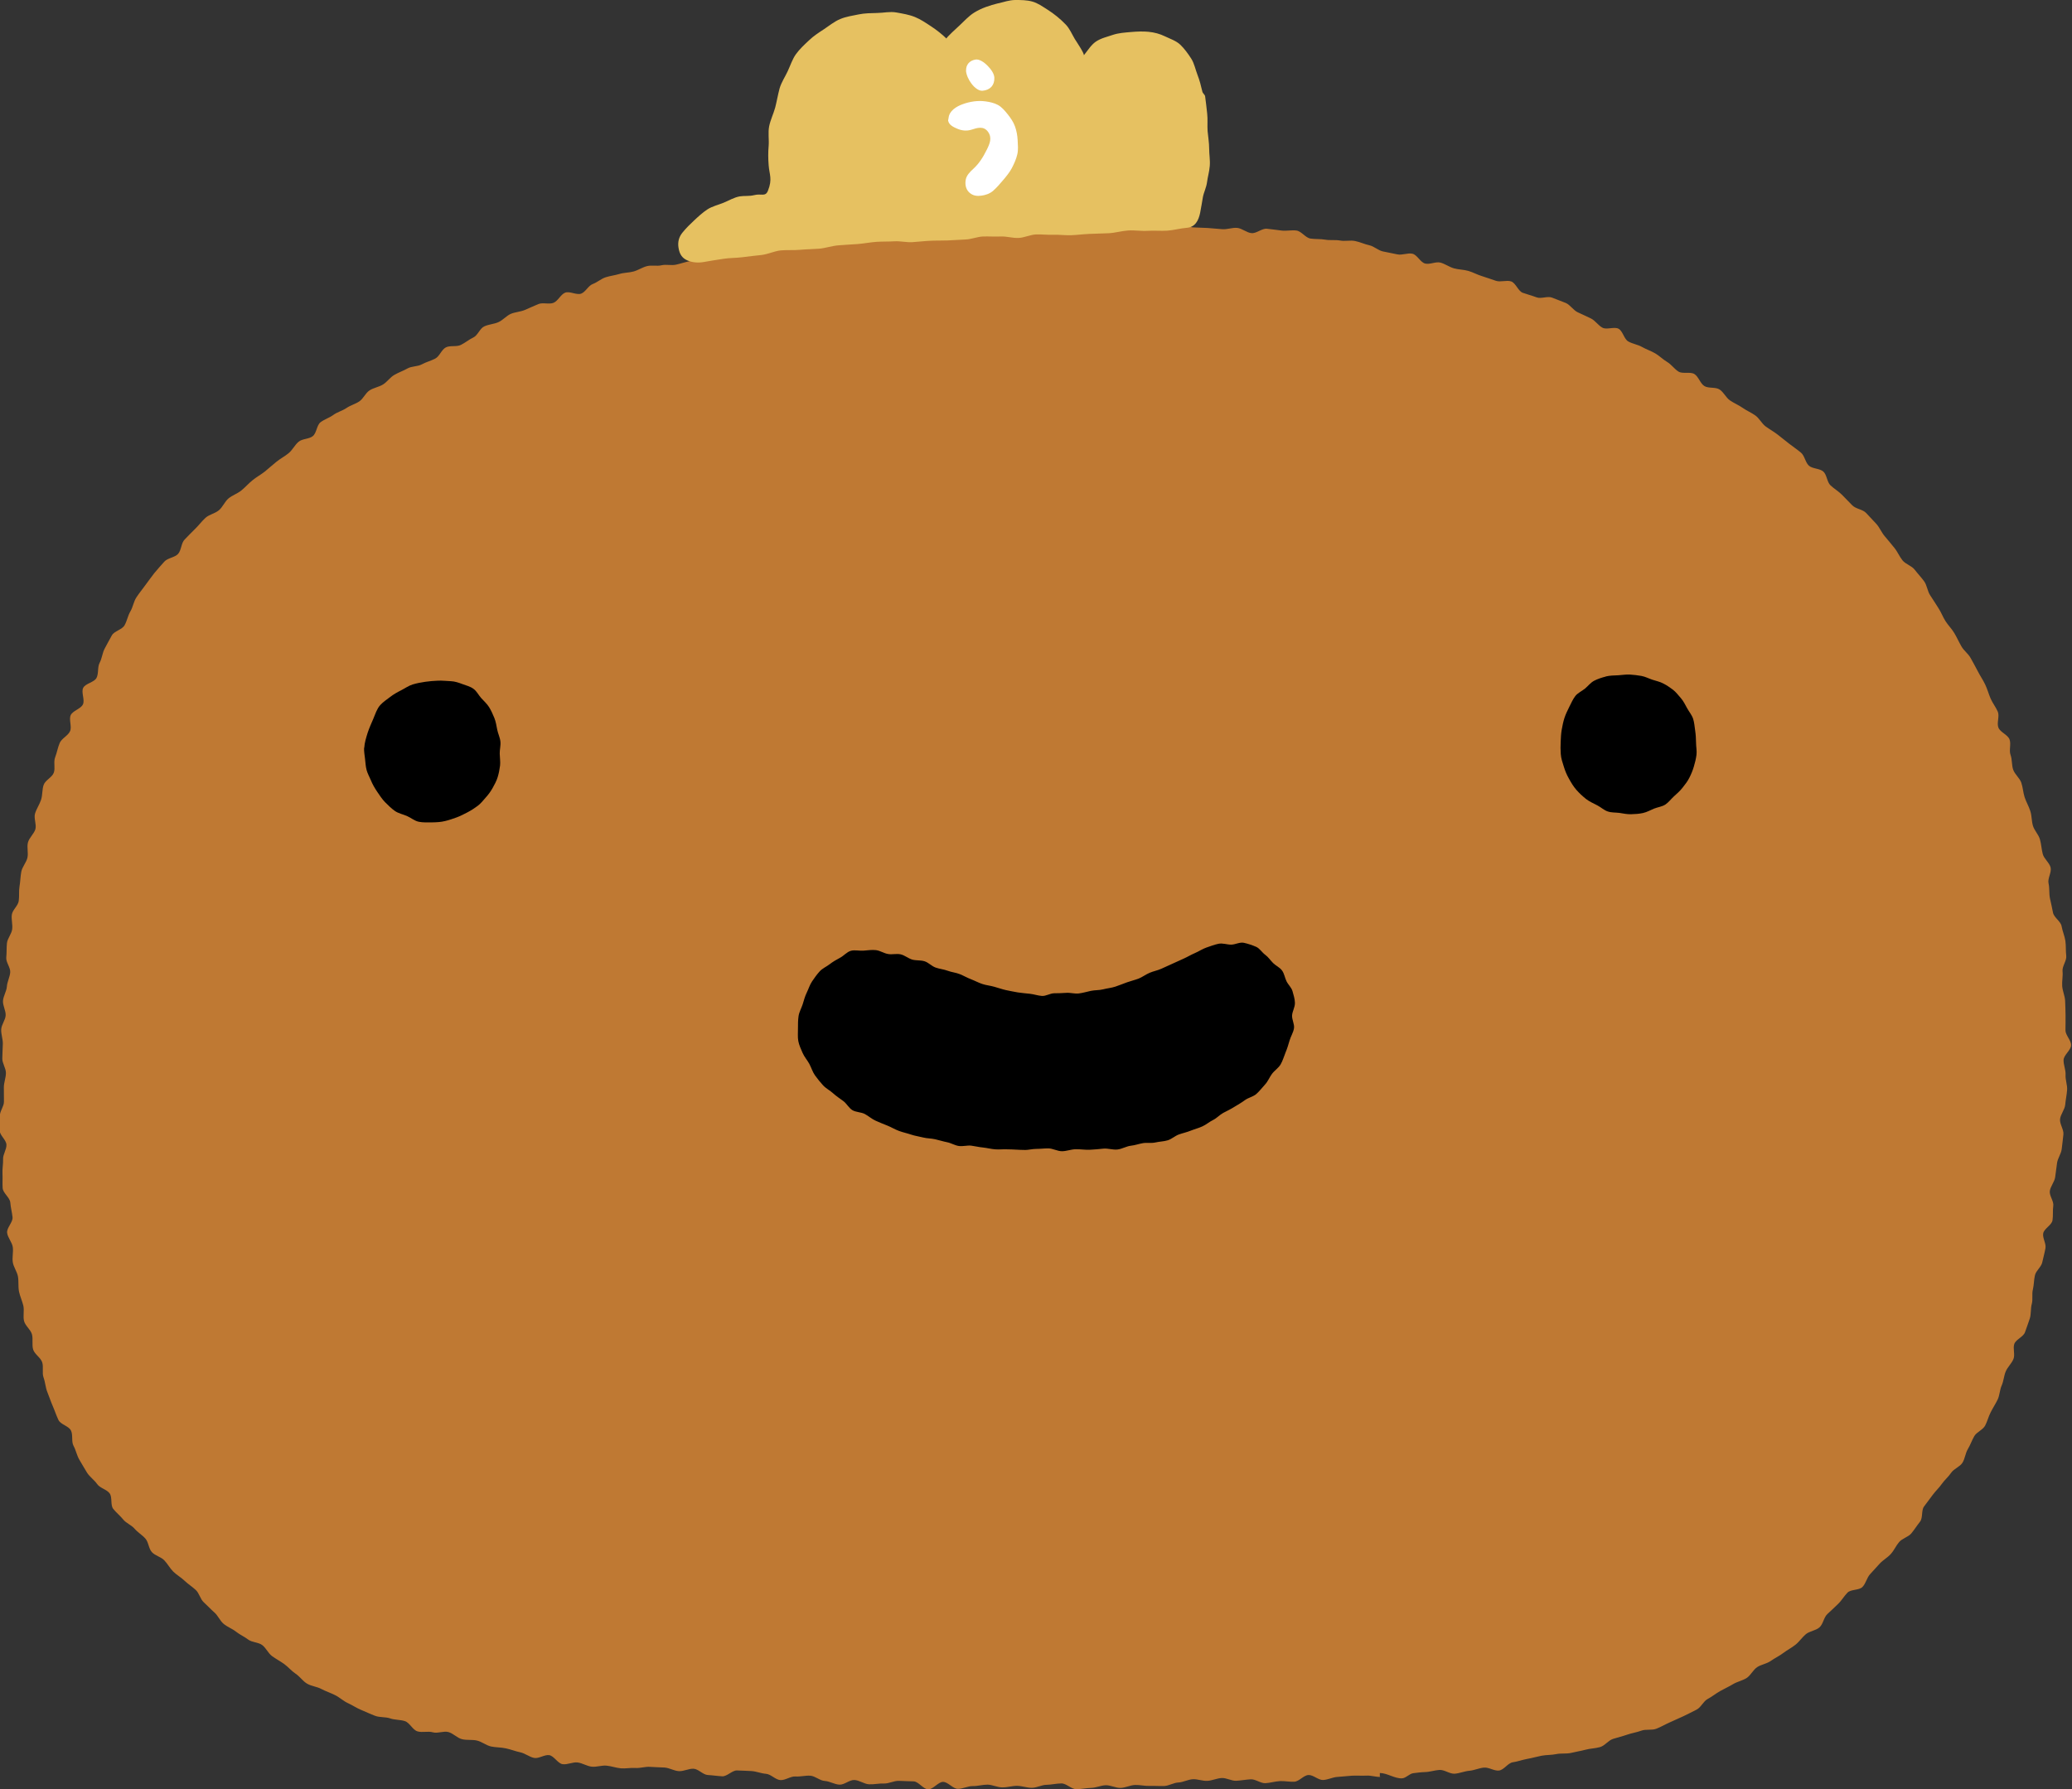 <?xml version="1.0" encoding="UTF-8"?><svg id="_レイヤー_2" xmlns="http://www.w3.org/2000/svg" width="241.07" height="208.22" viewBox="0 0 241.07 208.22"><rect x="0" y="0" width="241.07" height="208.22" fill="#333333" stroke="none"/><defs><style>.cls-1{fill:#bf7933;}.cls-1,.cls-2,.cls-3,.cls-4{stroke-width:0px;}.cls-1,.cls-2,.cls-4{fill-rule:evenodd;}.cls-2{fill:#fff;}.cls-3{fill:#e6c161;}</style></defs><g id="design"><path class="cls-1" d="M160.66,206.78c-.56.03-1.12-.18-1.68-.15-.56.03-1.12-.02-1.68.01-.56.03-1.12.11-1.68.14-.56.03-1.11.33-1.67.36-.56.03-1.16-.61-1.72-.58-.56.03-1.08.75-1.64.78-.56.03-1.13-.1-1.69-.07-.56.03-1.11.21-1.67.24-.56.03-1.15-.48-1.71-.45-.56.03-1.12.14-1.68.17-.56.03-1.14-.35-1.7-.32-.56.03-1.11.3-1.67.33-.56.03-1.13-.22-1.69-.19-.56.03-1.11.35-1.67.38-.56.02-1.11.39-1.67.41-.56.02-1.13-.03-1.69-.01-.56.02-1.13-.13-1.69-.11-.56.02-1.11.32-1.67.34-.57.02-1.16-.32-1.73-.31-.57.01-1.14.3-1.72.31-.57.01-1.15.15-1.72.15-.57,0-1.15-.68-1.73-.67-.57,0-1.14.15-1.72.16-.57,0-1.15.35-1.72.35-.57,0-1.15-.22-1.72-.23-.57,0-1.15.19-1.72.18-.57,0-1.14-.31-1.72-.32-.57,0-1.15.18-1.72.17-.57-.01-1.16.33-1.73.32-.57-.01-1.13-.79-1.7-.81-.57-.02-1.18.89-1.75.87-.57-.02-1.12-.91-1.69-.93-.57-.02-1.15-.03-1.72-.06-.57-.02-1.16.33-1.74.31-.57-.03-1.15.12-1.73.09-.57-.03-1.12-.47-1.7-.5s-1.18.58-1.75.54c-.57-.03-1.13-.39-1.7-.43-.57-.03-1.11-.57-1.68-.61-.57-.04-1.16.13-1.73.09-.57-.04-1.18.46-1.76.42-.57-.04-1.1-.69-1.67-.73-.56-.04-1.11-.28-1.67-.32-.56-.04-1.13-.04-1.69-.07-.56-.03-1.17.71-1.73.68-.56-.03-1.12-.12-1.68-.15-.56-.03-1.09-.7-1.65-.73-.56-.03-1.15.31-1.71.28-.56-.03-1.11-.38-1.67-.42-.56-.03-1.13-.04-1.69-.08-.56-.04-1.14.17-1.7.13-.56-.04-1.14.09-1.7.04-.56-.05-1.11-.26-1.67-.31-.56-.05-1.15.18-1.71.12-.56-.06-1.09-.42-1.65-.49-.56-.07-1.18.28-1.74.2-.56-.08-.99-.95-1.55-1.05-.55-.09-1.22.43-1.77.32-.55-.11-1.04-.53-1.6-.65-.57-.12-1.11-.34-1.68-.46-.57-.13-1.17-.1-1.73-.22-.57-.13-1.06-.55-1.63-.69-.56-.13-1.19-.02-1.75-.16-.56-.14-1.02-.68-1.58-.83-.56-.15-1.25.19-1.81.03-.56-.16-1.23.06-1.79-.11-.56-.17-.9-1.01-1.46-1.19-.55-.18-1.18-.13-1.72-.32-.55-.19-1.21-.09-1.75-.3-.54-.2-1.07-.46-1.61-.68-.54-.22-1.03-.56-1.56-.8-.53-.24-.97-.68-1.49-.93-.52-.26-1.08-.44-1.59-.71-.51-.28-1.16-.32-1.66-.62-.5-.29-.85-.84-1.34-1.16-.48-.32-.86-.79-1.33-1.13-.46-.33-.96-.59-1.41-.92-.45-.33-.69-.94-1.14-1.28-.45-.34-1.18-.3-1.63-.64-.44-.34-.98-.57-1.42-.92s-1.01-.55-1.44-.91c-.43-.36-.66-.97-1.08-1.33-.42-.37-.8-.79-1.22-1.17-.42-.37-.53-1.07-.95-1.45-.41-.38-.89-.68-1.3-1.07-.4-.39-.91-.66-1.31-1.06s-.66-.91-1.05-1.32c-.39-.4-1.06-.53-1.44-.95-.38-.41-.38-1.16-.76-1.58-.37-.42-.88-.71-1.25-1.14-.36-.43-.98-.64-1.33-1.08-.35-.44-.81-.79-1.16-1.24-.34-.44-.08-1.34-.41-1.79-.34-.47-1.13-.61-1.46-1.09-.33-.48-.86-.83-1.17-1.32-.31-.49-.59-1.01-.89-1.5-.3-.5-.4-1.11-.68-1.62-.28-.51-.04-1.28-.31-1.8-.26-.52-1.21-.69-1.45-1.22-.25-.52-.43-1.09-.66-1.61-.23-.53-.41-1.09-.63-1.63-.22-.54-.24-1.15-.44-1.69-.2-.54.02-1.23-.16-1.78-.18-.55-.88-.93-1.05-1.48-.17-.55.01-1.21-.14-1.77-.15-.56-.78-.99-.92-1.55-.14-.56.04-1.2-.08-1.77-.13-.56-.39-1.1-.51-1.67-.11-.57-.02-1.17-.12-1.74-.1-.57-.51-1.09-.6-1.66-.09-.57.08-1.18,0-1.76-.08-.57-.59-1.09-.66-1.67-.07-.57.69-1.23.63-1.81-.06-.58-.22-1.14-.26-1.71-.05-.58-.85-1.1-.89-1.68-.04-.56.01-1.12-.02-1.68-.03-.56.09-1.13.07-1.68-.03-.56.42-1.14.39-1.69-.02-.56-.78-1.09-.79-1.65-.02-.56.03-1.12.02-1.68-.01-.56.49-1.13.48-1.68,0-.56-.01-1.12-.01-1.67,0-.56.24-1.11.24-1.67,0-.56-.43-1.12-.42-1.68.01-.56.04-1.12.06-1.68.02-.56-.21-1.13-.19-1.69.02-.56.49-1.1.52-1.65s-.35-1.14-.31-1.7c.04-.56.41-1.09.45-1.65.04-.56.34-1.09.39-1.65.05-.56-.51-1.17-.46-1.73.06-.56.02-1.13.08-1.68.06-.55.54-1.06.61-1.62.07-.55-.12-1.14-.04-1.7.08-.55.72-1.02.8-1.58.08-.55,0-1.13.09-1.68.1-.57.1-1.16.21-1.73.11-.57.58-1.06.71-1.62.13-.57-.08-1.21.06-1.77.14-.56.71-1.01.87-1.56.15-.56-.21-1.26-.04-1.82.17-.56.52-1.05.7-1.6.18-.55.11-1.19.3-1.73.19-.55.98-.87,1.18-1.42.2-.54-.06-1.26.16-1.8.21-.54.3-1.13.53-1.66.22-.53.97-.84,1.2-1.37.24-.53-.16-1.35.08-1.87.24-.52,1.17-.72,1.42-1.25.25-.52-.23-1.41.03-1.92.26-.52,1.28-.64,1.55-1.16.27-.51.09-1.26.37-1.77.27-.51.31-1.15.59-1.66.28-.5.54-1.03.83-1.53.29-.5,1.18-.65,1.47-1.16.29-.5.38-1.12.68-1.62.3-.5.38-1.15.7-1.63.32-.49.7-.95,1.04-1.42.35-.47.69-.95,1.05-1.41.37-.46.77-.88,1.15-1.32.38-.44,1.2-.48,1.6-.9.4-.43.36-1.27.77-1.68.41-.41.81-.85,1.23-1.25.42-.4.77-.89,1.2-1.28.43-.39,1.11-.5,1.56-.88s.68-1.01,1.12-1.38c.45-.37,1.05-.56,1.5-.93.45-.37.84-.82,1.29-1.18.45-.37.97-.65,1.43-1.01.45-.37.88-.76,1.34-1.13.45-.37.98-.64,1.43-1.01.45-.37.72-.96,1.16-1.33.43-.37,1.22-.3,1.66-.66.44-.36.45-1.27.89-1.61.45-.34,1.04-.52,1.49-.85.46-.34,1.05-.48,1.52-.8.46-.32,1.05-.47,1.51-.78.47-.32.71-.97,1.19-1.28.48-.31,1.09-.39,1.57-.69.48-.3.82-.83,1.31-1.11.49-.29,1.04-.47,1.53-.75.49-.28,1.18-.21,1.67-.48.5-.27,1.06-.41,1.56-.67s.73-1.04,1.23-1.3c.5-.26,1.24-.04,1.75-.29.51-.25.95-.63,1.46-.87.51-.24.75-1.06,1.27-1.29.51-.24,1.13-.26,1.64-.49.52-.23.92-.73,1.43-.96.52-.22,1.13-.24,1.65-.46.52-.22,1.03-.46,1.56-.68.52-.22,1.25.06,1.77-.15.52-.21.83-.97,1.35-1.18.53-.21,1.34.31,1.87.11.52-.2.83-.93,1.35-1.12.52-.19.97-.61,1.49-.78.53-.17,1.09-.23,1.62-.39.53-.16,1.11-.14,1.65-.29.53-.15,1.02-.49,1.55-.62.54-.14,1.15.03,1.69-.1.54-.13,1.14.05,1.68-.07.54-.12,1.06-.3,1.6-.41.54-.11.96-.86,1.5-.96.54-.1,1.16.15,1.7.06.54-.1,1.13.03,1.67-.06.55-.1.98-.83,1.53-.92.55-.09,1.23.56,1.78.47.55-.09,1.03-.66,1.58-.75.55-.09,1.15.1,1.7.01.55-.08,1.04-.63,1.59-.71.55-.08,1.11-.19,1.66-.26.55-.08,1.14.07,1.7,0,.55-.07,1.14.07,1.69,0,.56-.07,1.11-.11,1.67-.18.56-.07,1.08-.42,1.64-.49.56-.06,1.17.38,1.72.32.56-.06,1.12,0,1.68-.06.56-.05,1.1-.25,1.66-.29.56-.05,1.11-.17,1.67-.21.56-.05,1.1-.25,1.66-.29.56-.04,1.14.27,1.7.24.56-.04,1.08-.73,1.64-.76.56-.03,1.15.66,1.71.64s1.09-.67,1.65-.69c.56-.02,1.14.62,1.7.6s1.11-.36,1.67-.37c.56-.01,1.11-.31,1.67-.31.56,0,1.12.36,1.68.36.56,0,1.12-.49,1.68-.48s1.11.6,1.67.61c.56.01,1.11.18,1.67.19.56.02,1.12-.1,1.68-.07.57.02,1.17-.49,1.74-.47.57.02,1.14.13,1.72.15.57.03,1.13.45,1.7.48.57.03,1.18-.53,1.75-.49.57.03,1.11.72,1.68.76.57.04,1.15.03,1.72.07.57.04,1.14.1,1.72.14.57.05,1.17-.2,1.74-.15.57.05,1.1.56,1.67.61.57.06,1.21-.57,1.79-.51.57.06,1.14.14,1.71.21.57.07,1.17-.08,1.74,0,.57.08,1.04.84,1.61.93.57.09,1.16.03,1.72.13.57.1,1.17,0,1.74.1.56.11,1.19-.06,1.75.06.56.11,1.09.37,1.64.49.56.12,1.03.6,1.59.72s1.11.22,1.67.34c.55.13,1.21-.2,1.77-.07.55.13.92,1,1.47,1.14.55.14,1.23-.25,1.78-.11.55.15,1.04.52,1.58.67.55.15,1.14.14,1.68.3.54.16,1.05.45,1.59.61.54.17,1.07.36,1.61.54.54.18,1.24-.11,1.77.07.54.19.81,1.12,1.34,1.32.53.19,1.08.33,1.61.53.53.21,1.3-.18,1.82.04.52.22,1.07.4,1.59.62.52.23.87.84,1.38,1.08.51.24,1.03.47,1.54.72.51.25.85.82,1.35,1.08.5.26,1.37-.15,1.87.12.5.28.63,1.2,1.13,1.48.5.28,1.11.36,1.6.64.49.28,1.05.46,1.54.75.49.29.9.71,1.39,1,.49.29.83.82,1.32,1.12.49.29,1.35-.02,1.84.28.48.3.67,1.08,1.15,1.39.48.31,1.3.09,1.78.41.48.31.74.95,1.21,1.27.47.32,1.01.54,1.48.87.47.33,1.01.55,1.47.88.46.33.74.93,1.19,1.27.46.34.96.61,1.41.96s.9.7,1.34,1.06c.45.35.93.67,1.36,1.03.44.36.51,1.15.94,1.53.43.37,1.24.3,1.67.68.42.38.42,1.22.84,1.61.42.39.92.68,1.32,1.08.41.41.81.83,1.21,1.24.41.42,1.2.46,1.6.88.4.42.8.85,1.19,1.27.39.43.61,1.01.99,1.45.38.44.74.89,1.11,1.34.37.45.59,1.01.95,1.46s1.07.63,1.42,1.09c.35.46.76.88,1.1,1.35.34.47.38,1.16.71,1.64.33.48.62.98.94,1.46.32.48.52,1.04.83,1.53.31.49.74.9,1.03,1.4.3.5.53,1.03.82,1.53.28.51.82.87,1.09,1.39.27.51.57,1.01.83,1.53.26.52.6,1,.85,1.53.25.52.4,1.1.63,1.63.23.53.61,1,.84,1.54.22.53-.15,1.31.07,1.85.22.54,1.08.82,1.29,1.36.21.54-.08,1.27.12,1.81.2.54.12,1.19.31,1.73.2.55.75.96.94,1.5.19.55.21,1.15.39,1.7.18.55.49,1.06.66,1.61.18.55.14,1.16.31,1.72.17.55.65,1.01.81,1.57.16.56.18,1.15.33,1.71.15.56.77,1,.91,1.56.14.56-.37,1.28-.24,1.84.13.56.05,1.17.16,1.73.12.57.26,1.12.36,1.69.11.57.91,1.01,1,1.58.1.57.35,1.12.44,1.7.08.57.03,1.17.1,1.74.07.57-.49,1.21-.43,1.79.06.57-.08,1.15-.04,1.73.04.58.31,1.13.34,1.71.03.58.04,1.15.05,1.72.01.58-.01,1.15-.01,1.72s.67,1.16.65,1.74c-.01.58-.85,1.13-.87,1.71-.02.58.27,1.16.23,1.74-.03.58.22,1.17.18,1.75-.04.58-.17,1.15-.22,1.72-.05.57-.54,1.11-.6,1.68-.06.57.45,1.21.39,1.78-.07.57-.12,1.15-.2,1.72-.07.55-.47,1.06-.54,1.61-.07.55-.15,1.1-.22,1.65-.08.55-.54,1.05-.62,1.6-.08.55.49,1.19.4,1.74-.08.55,0,1.13-.09,1.68s-.98.96-1.08,1.51c-.1.55.37,1.19.26,1.74-.1.55-.25,1.08-.37,1.63-.11.54-.73.97-.85,1.51-.13.54-.11,1.11-.24,1.65-.14.54.02,1.15-.13,1.69-.15.54-.06,1.16-.23,1.69-.17.54-.38,1.07-.56,1.6-.18.53-1.04.82-1.24,1.35-.19.53.11,1.24-.1,1.76-.21.52-.68.93-.9,1.45-.22.52-.24,1.12-.47,1.63-.23.51-.23,1.14-.47,1.64-.24.5-.56.98-.81,1.48-.26.5-.39,1.07-.65,1.56-.27.49-.98.74-1.26,1.22-.28.49-.46,1.03-.75,1.51-.29.48-.33,1.12-.63,1.59-.3.47-.99.69-1.31,1.16-.31.47-.76.83-1.08,1.29-.32.46-.74.84-1.07,1.29-.33.45-.66.89-1,1.34-.34.44-.12,1.33-.47,1.77-.35.44-.65.92-1.01,1.36-.36.43-1.05.58-1.42,1.01-.36.42-.59.97-.97,1.39-.37.42-.9.7-1.28,1.11-.38.41-.75.83-1.13,1.24s-.49,1.08-.89,1.49c-.39.4-1.34.26-1.73.65-.41.41-.69.93-1.1,1.32-.42.4-.82.79-1.25,1.18-.42.39-.49,1.17-.92,1.55-.43.38-1.14.43-1.58.79-.44.37-.77.88-1.21,1.23-.45.36-.97.62-1.43.97-.46.35-.99.59-1.45.92-.47.33-1.11.41-1.58.72-.48.32-.74.95-1.22,1.26-.48.31-1.08.42-1.57.71-.49.3-1.01.53-1.51.81-.5.28-.94.65-1.45.92-.51.27-.78.98-1.29,1.24-.51.26-1.03.53-1.54.77-.52.24-1.05.48-1.57.71s-1.03.53-1.56.74c-.53.22-1.22.03-1.76.23-.54.2-1.12.28-1.66.47-.54.19-1.09.31-1.64.49-.55.18-.95.79-1.5.95-.55.16-1.15.16-1.7.31-.55.15-1.12.23-1.68.37-.56.13-1.17.02-1.73.14-.56.12-1.14.08-1.71.19-.56.11-1.1.27-1.67.37-.56.1-1.1.31-1.67.39-.56.08-1.03.89-1.6.96-.57.07-1.2-.4-1.77-.34-.57.06-1.12.32-1.69.37-.57.05-1.13.3-1.7.34-.57.04-1.17-.46-1.75-.44-.57.03-1.13.24-1.71.25-.45.01-.9.08-1.35.13-.45.05-.87.58-1.32.6-.85.04-1.73-.62-2.58-.62,0-.02,0,.5,0,.48Z"/><path class="cls-4" d="M119.21,133.82c-.66,0-1.32-.07-1.99-.07-.47-.03-.95.04-1.42,0-.47-.03-.94-.16-1.41-.21-.47-.04-.93-.16-1.4-.22-.47-.05-.97.11-1.44.04-.47-.07-.9-.35-1.37-.44-.47-.09-.91-.24-1.37-.34-.46-.11-.95-.09-1.41-.21s-.94-.18-1.38-.33c-.47-.16-.96-.26-1.42-.43-.47-.17-.9-.44-1.35-.62-.46-.18-.92-.37-1.37-.57-.45-.2-.83-.55-1.26-.78-.44-.23-1.03-.2-1.45-.45-.42-.26-.67-.78-1.07-1.07-.4-.29-.8-.56-1.17-.89-.36-.33-.83-.56-1.17-.93-.32-.36-.65-.75-.94-1.16-.28-.39-.42-.89-.66-1.34-.23-.42-.58-.81-.78-1.27-.19-.44-.41-.9-.5-1.38-.09-.47-.03-.98-.04-1.46,0-.47,0-.97.07-1.45.07-.47.33-.91.48-1.37.14-.46.26-.92.47-1.35.21-.43.35-.91.62-1.31.27-.4.56-.81.88-1.16.32-.36.8-.55,1.18-.85.38-.29.79-.53,1.21-.75.42-.22.78-.67,1.24-.8.45-.13.99.02,1.48-.02.46-.03.95-.12,1.45-.06.48.06.92.37,1.4.45.48.09,1-.07,1.47.04.47.11.88.47,1.34.61.47.13.99.05,1.45.2.46.15.82.57,1.28.73.45.16.95.2,1.4.37.45.17.95.21,1.4.39.45.18.87.43,1.32.6.44.17.86.4,1.31.55.45.15.93.19,1.38.32.46.12.9.29,1.36.39.46.1.93.19,1.39.27.46.07.94.11,1.41.16.47.05.93.22,1.4.25.47.03.95-.31,1.43-.31.48,0,.95-.02,1.42-.05.48-.03.97.13,1.44.07.48-.06.93-.2,1.4-.3.47-.1.97-.06,1.43-.18.46-.12.95-.16,1.41-.31s.9-.34,1.35-.5c.45-.16.92-.27,1.37-.44.44-.18.84-.49,1.27-.67.44-.19.92-.27,1.36-.47.44-.19.87-.4,1.3-.59s.87-.4,1.3-.59c.45-.2.87-.46,1.32-.65.45-.19.86-.48,1.33-.64.47-.16.93-.34,1.41-.44.48-.1.98.1,1.47.1.48,0,1-.32,1.49-.21.45.1.95.26,1.43.47.4.18.67.65,1.04.92.36.26.6.64.92.96.32.32.77.5,1.04.87.27.37.32.84.52,1.25.2.41.58.73.7,1.16.12.44.27.89.28,1.34.02.51-.3.99-.33,1.47-.03.51.3,1.04.22,1.51-.08.5-.38.95-.51,1.41-.14.48-.28.95-.47,1.4-.19.46-.32.95-.57,1.38-.25.43-.71.71-1.01,1.11-.29.39-.47.88-.81,1.24-.33.36-.64.77-1.01,1.1-.37.32-.92.42-1.32.71-.39.29-.81.53-1.24.79-.41.26-.85.47-1.29.7-.42.23-.76.62-1.19.83-.43.21-.81.55-1.24.74-.43.2-.91.32-1.36.5-.44.18-.92.28-1.37.44-.45.16-.84.54-1.3.68-.46.14-.96.14-1.43.25-.47.11-.98,0-1.45.08-.47.08-.93.25-1.4.3-.53.06-1.03.38-1.57.44-.53.06-1.1-.15-1.63-.1s-1.06.11-1.6.13c-.54.02-1.07-.07-1.61-.06-.54,0-1.08.23-1.61.23-.54,0-1.07-.33-1.61-.33-.46,0-.92.06-1.38.06-.46,0-.92.13-1.38.13Z"/><path class="cls-4" d="M42.38,87.03c.03-.6.22-1.19.4-1.77.18-.55.43-1.09.66-1.63.23-.54.4-1.13.8-1.58.35-.38.78-.66,1.16-.95.4-.31.83-.55,1.27-.77.45-.23.86-.53,1.34-.68.47-.14.97-.24,1.47-.31.49-.07.99-.11,1.49-.13.49-.02.99.04,1.49.06.46.02.9.17,1.35.34.42.16.91.27,1.29.56.37.27.58.73.9,1.08.31.34.66.65.91,1.05.24.39.43.82.61,1.26.17.43.24.89.33,1.35.09.46.32.91.37,1.38.05.47-.09.95-.08,1.42.01.48.09.94.04,1.38-.06.48-.15.93-.28,1.35-.14.46-.36.85-.58,1.25-.23.41-.49.77-.8,1.11-.3.34-.58.71-.96.99-.36.27-.75.52-1.17.74-.4.2-.81.43-1.26.59-.42.15-.86.31-1.33.42-.5.13-1.02.15-1.53.16-.51,0-1.04.03-1.54-.07-.5-.1-.92-.47-1.38-.67-.46-.2-.99-.3-1.41-.59-.41-.29-.78-.66-1.14-1.02-.35-.36-.63-.79-.92-1.22-.28-.42-.54-.86-.73-1.33-.16-.39-.39-.78-.5-1.2-.11-.42-.13-.86-.18-1.29-.05-.43-.13-.87-.11-1.3Z"/><path class="cls-4" d="M186.83,78.72c.45-.11.95-.12,1.47-.14.44-.02.89-.11,1.34-.08.44.03.9.08,1.34.16.44.08.85.3,1.27.44.42.14.88.23,1.27.44.39.2.78.46,1.13.73.35.27.62.64.92.98.3.34.5.77.73,1.18.22.4.54.77.69,1.22.14.44.17.92.24,1.39.07.46.09.92.1,1.39,0,.47.11.95.05,1.41-.06.46-.17.93-.31,1.38-.13.45-.32.9-.53,1.31-.21.42-.51.79-.8,1.16-.29.37-.64.67-.98.98-.35.32-.63.71-1.01.96-.39.25-.89.3-1.31.47-.43.18-.83.41-1.28.51-.45.1-.91.13-1.37.14-.46.02-.9-.08-1.36-.15-.45-.06-.93-.02-1.37-.17-.43-.14-.78-.48-1.2-.7-.45-.24-.93-.44-1.34-.76-.4-.32-.78-.67-1.12-1.06-.34-.39-.6-.83-.85-1.28-.26-.45-.45-.91-.6-1.4-.15-.49-.33-.97-.36-1.49-.03-.47-.04-.94-.01-1.41.02-.47.04-.95.12-1.41.08-.47.18-.94.32-1.38.15-.45.36-.88.57-1.3.21-.42.41-.87.69-1.24.29-.37.76-.57,1.13-.87.36-.3.65-.7,1.08-.92.41-.21.87-.36,1.34-.48Z"/><path class="cls-3" d="M116.15.39c.65-.16,1.29-.38,1.95-.39.66,0,1.36,0,2,.18.63.17,1.2.58,1.77.94.76.48,1.51,1.09,2.13,1.74.46.48.71,1.11,1.05,1.68.11.18,1.2,1.79,1.04,1.91.47-.58.85-1.22,1.4-1.6.6-.41,1.34-.57,1.98-.79.69-.23,1.4-.27,2.07-.33.77-.07,1.47-.09,2.08-.03.7.07,1.33.24,1.92.53.6.29,1.3.51,1.79.98.47.45.89,1.03,1.27,1.62.35.55.48,1.25.73,1.9.24.61.4,1.25.56,1.93.03.19.29.35.32.54.1.67.16,1.35.24,2.02.08.67,0,1.37.05,2.04.06.68.18,1.35.18,2.02,0,.68.13,1.37.07,2.04-.06.72-.25,1.31-.31,1.84-.09.69-.39,1.23-.49,1.79-.11.58-.18,1.15-.32,1.82-.19.92-.59,1.67-1.56,1.74-.76.06-1.5.28-2.25.33-.76.05-1.52-.03-2.28.02-.76.05-1.52-.09-2.28-.04-.76.05-1.5.28-2.26.32-.76.04-1.51.04-2.27.08-.69.03-1.37.12-2.06.15-.69.03-1.38-.07-2.06-.05-.69.03-1.38-.06-2.06-.04-.69.03-1.36.38-2.05.41-.69.03-1.38-.2-2.07-.17-.69.03-1.38-.02-2.06,0-.69.03-1.36.33-2.05.35-.69.03-1.37.08-2.06.11-.69.03-1.37,0-2.06.04-.69.03-1.37.12-2.06.16-.69.04-1.38-.14-2.07-.1-.69.04-1.38.02-2.06.06-.75.05-1.48.2-2.23.26-.75.05-1.49.09-2.24.15-.75.06-1.47.32-2.22.39-.74.06-1.5.06-2.24.13-.74.07-1.5,0-2.25.07-.74.08-1.45.43-2.2.53-.74.09-1.49.15-2.23.26-.74.1-1.5.07-2.24.19-.74.12-1.48.22-2.22.36-.68.13-1.36.08-1.95-.17-.59-.25-.93-.69-1.05-1.49-.1-.64.03-1.22.46-1.75.42-.52.93-1.02,1.33-1.39.5-.47,1.01-.94,1.57-1.31.57-.37,1.26-.52,1.89-.78.62-.25,1.22-.63,1.9-.74.45-.08,1.09,0,1.65-.14.83-.22,1.31.24,1.61-.52.54-1.36.16-1.86.08-2.96-.06-.76-.07-1.5,0-2.25.06-.75-.09-1.54.06-2.29.15-.74.5-1.44.7-2.17.19-.73.31-1.48.51-2.22.21-.73.64-1.35.94-2,.32-.68.54-1.4.96-1.99.44-.61.99-1.11,1.52-1.61.54-.52,1.15-.91,1.76-1.31.62-.41,1.19-.89,1.87-1.17.68-.29,1.42-.39,2.14-.54.72-.15,1.44-.15,2.18-.17.74-.01,1.48-.19,2.21-.06.72.13,1.48.25,2.17.53.67.27,1.31.71,1.93,1.12.6.4,1.19.86,1.74,1.39-.08-.08,1.38-1.4,1.52-1.53.56-.52,1.06-1.09,1.7-1.49.85-.53,1.83-.85,2.81-1.09Z"/><path class="cls-2" d="M110.32,14.1c-.03-.11.03-.24.04-.35.07-.86.92-1.36,1.63-1.62.84-.31,1.79-.46,2.69-.33.46.06.99.18,1.4.4.48.25.83.69,1.18,1.12.33.42.64.86.83,1.39.18.5.28,1.04.31,1.6.02.53.09,1.1-.04,1.65-.13.57-.38,1.11-.64,1.61-.27.51-.64.95-1.01,1.39-.36.43-.74.87-1.17,1.25-.41.35-.91.5-1.37.56-.44.06-.96.05-1.42-.39-.41-.4-.49-.98-.38-1.51.09-.44.43-.83.89-1.24.67-.62,1.13-1.36,1.54-2.19.36-.72.65-1.39.16-2.09-.52-.73-1.27-.47-1.93-.26-.57.18-1.14.12-1.7-.13-.4-.17-.9-.42-1-.86Z"/><path class="cls-2" d="M112.4,8.22c-.02-.61.32-1.16,1.1-1.29.41-.07.96.27,1.4.72.41.41.77.93.79,1.39.03.88-.48,1.44-1.37,1.52-.41.04-.92-.32-1.31-.85-.32-.43-.58-.98-.62-1.49Z"/></g></svg>